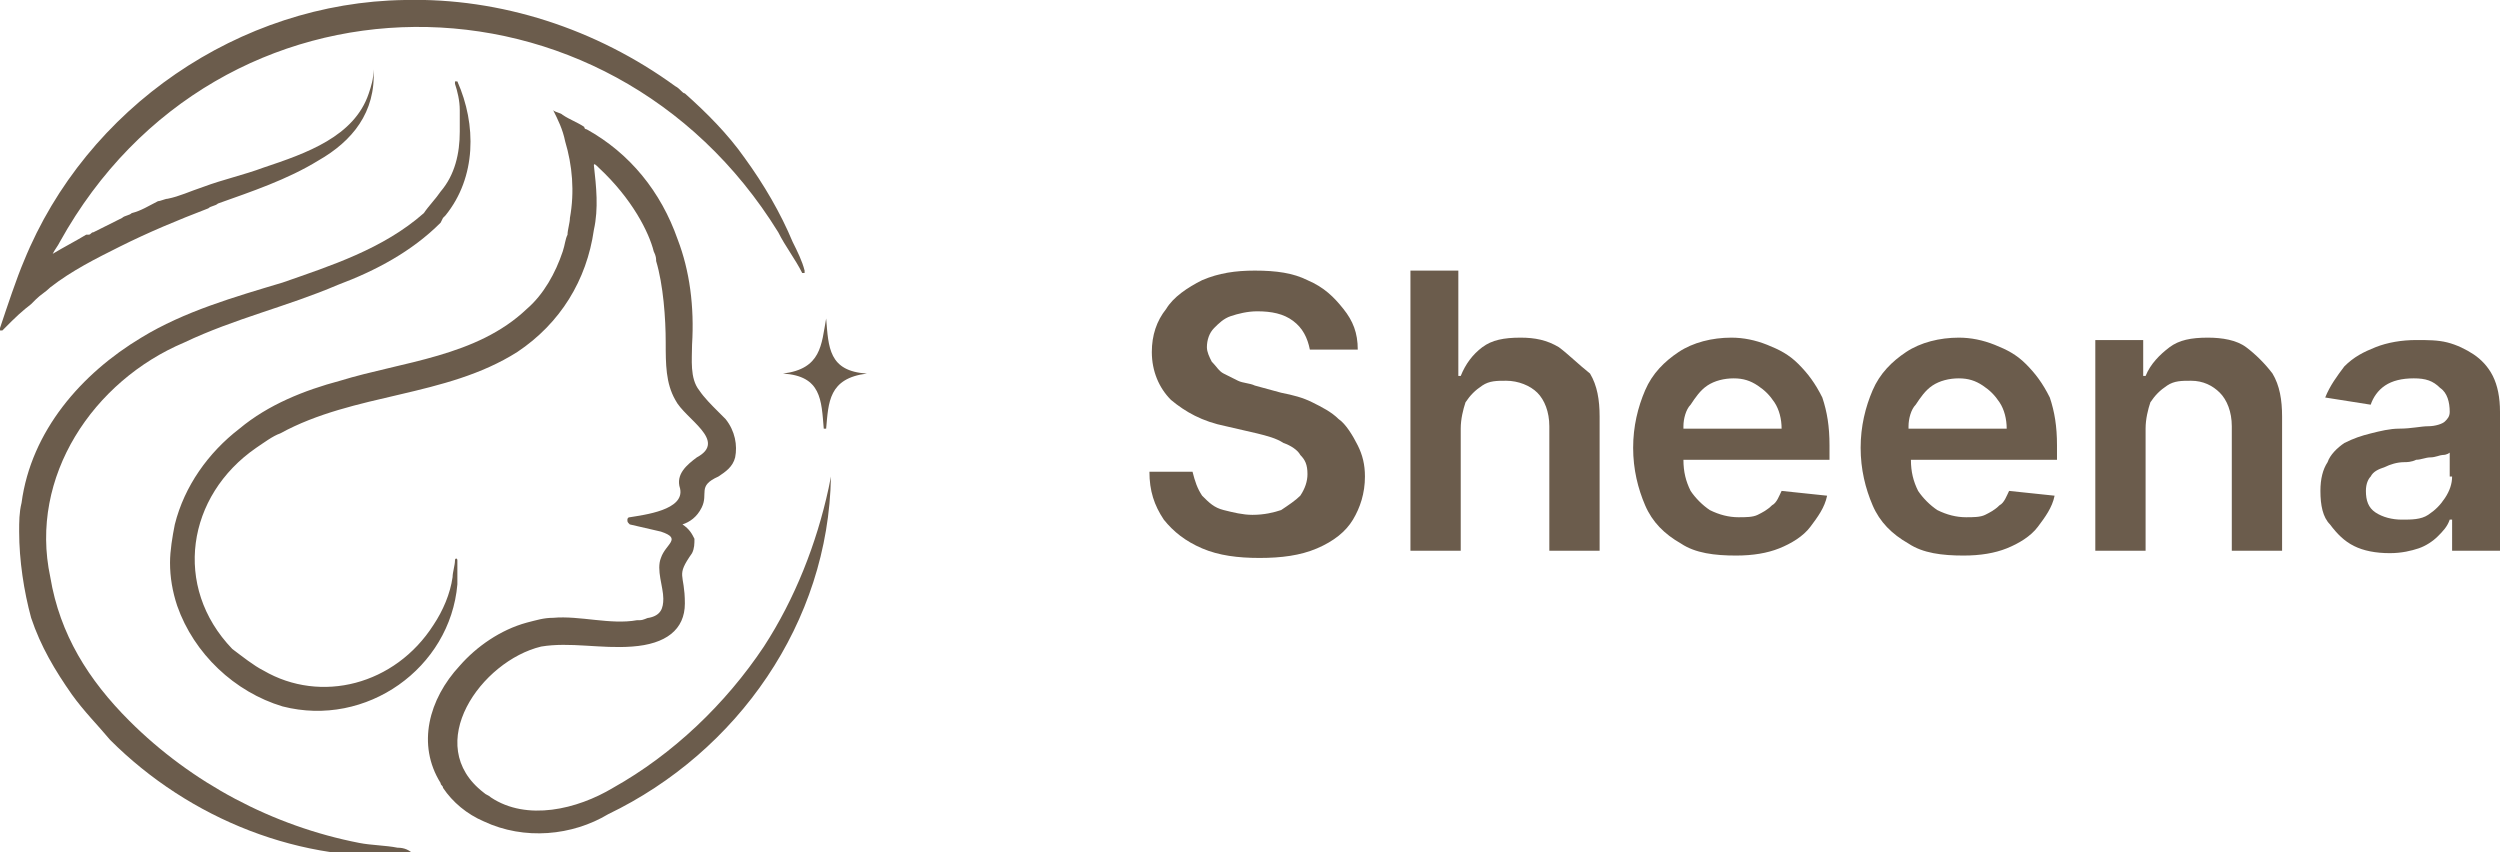 <?xml version="1.0" encoding="utf-8"?>
<!-- Generator: Adobe Illustrator 22.0.0, SVG Export Plug-In . SVG Version: 6.00 Build 0)  -->
<svg version="1.1" id="Layer_1" xmlns="http://www.w3.org/2000/svg" xmlns:xlink="http://www.w3.org/1999/xlink" x="0px" y="0px"
	 viewBox="0 0 104.4 35.6" style="enable-background:new 0 0 104.4 35.6;" xml:space="preserve">
<style type="text/css">
	.st0{fill:#6B5C4C;}
</style>
<g>
	<path class="st0" d="M16.6,35.4c-0.5-0.1-1.1-0.1-1.6-0.2c-3.6-0.7-7-2.5-9.6-5.1c-1.7-1.7-2.9-3.6-3.3-6c-0.9-4.2,1.8-8.2,5.6-9.8
		c2.1-1,4.3-1.5,6.4-2.4c1.6-0.6,3.1-1.4,4.3-2.6l0.1-0.2L18.6,9c1.3-1.6,1.3-3.8,0.5-5.6c0,0,0,0-0.1,0c0,0,0,0,0,0.1
		c0.1,0.3,0.2,0.7,0.2,1.1c0,0.3,0,0.6,0,0.9c0,0.9-0.2,1.8-0.8,2.5c-0.2,0.3-0.5,0.6-0.7,0.9c-1.7,1.5-3.9,2.2-5.9,2.9
		c-2,0.6-4.1,1.2-5.9,2.3c-2.5,1.5-4.6,3.9-5,6.9c-0.1,0.4-0.1,0.8-0.1,1.2c0,1.2,0.2,2.5,0.5,3.6c0.4,1.2,1,2.2,1.7,3.2
		c0.5,0.7,1.1,1.3,1.6,1.9c3.3,3.3,8,5.2,12.7,4.8c0,0,0,0,0,0c0,0,0,0,0,0C17.1,35.5,16.9,35.4,16.6,35.4z"/>
	<path class="st0" d="M34.7,19.9L34.7,19.9C34.7,19.9,34.7,19.9,34.7,19.9l-0.1,0.5c-0.5,2.3-1.4,4.6-2.7,6.6
		c-1.6,2.4-3.8,4.5-6.3,5.9c-1.5,0.9-3.6,1.4-5.1,0.4c0,0,0,0,0,0c-0.1-0.1-0.2-0.1-0.3-0.2c-2.6-2-0.1-5.5,2.4-6.1
		c1.2-0.2,2.5,0.1,3.8,0c1.4-0.1,2.2-0.7,2.2-1.8c0-1.3-0.4-1.1,0.3-2.1c0.1-0.2,0.1-0.4,0.1-0.6c-0.1-0.2-0.2-0.4-0.5-0.6
		c0.3-0.1,0.6-0.3,0.8-0.7c0.3-0.6-0.2-0.9,0.7-1.3c0.3-0.2,0.6-0.4,0.7-0.8c0.1-0.5,0-1.1-0.4-1.6c-0.1-0.1-0.2-0.2-0.3-0.3
		c-0.3-0.3-0.6-0.6-0.8-0.9c-0.4-0.5-0.3-1.3-0.3-1.9c0.1-1.6-0.1-3.1-0.6-4.4c-0.7-2-2-3.6-3.8-4.6c0,0-0.1,0-0.1-0.1
		c-0.3-0.2-0.6-0.3-0.9-0.5c-0.1-0.1-0.3-0.1-0.4-0.2c0,0,0,0,0,0c0,0,0,0,0,0c0.2,0.4,0.4,0.8,0.5,1.3c0.3,1,0.4,2.1,0.2,3.2
		c0,0.2-0.1,0.5-0.1,0.7c-0.1,0.2-0.1,0.4-0.2,0.7c-0.3,0.9-0.8,1.8-1.5,2.4c-2.1,2-5.2,2.2-7.8,3c-1.5,0.4-3,1-4.2,2
		c-1.3,1-2.3,2.4-2.7,4c-0.1,0.5-0.2,1.1-0.2,1.6c0,0.6,0.1,1.2,0.3,1.8c0,0,0,0,0,0c0,0,0,0,0,0c0.7,2,2.4,3.6,4.4,4.2
		c3.5,0.9,7-1.6,7.3-5.1c0-0.3,0-0.6,0-1c0-0.1-0.1-0.1-0.1,0c0,0,0,0,0,0c0,0,0,0,0,0c0,0.2-0.1,0.5-0.1,0.7
		c-0.1,0.7-0.4,1.4-0.8,2c-1.6,2.5-4.7,3.3-7.1,1.9c-0.4-0.2-0.9-0.6-1.3-0.9c-2.5-2.6-1.9-6.4,1-8.4c0.3-0.2,0.7-0.5,1-0.6
		c3.1-1.7,6.9-1.5,9.9-3.4c1.8-1.2,2.9-3,3.2-5.1c0.2-0.9,0.1-1.8,0-2.7c0,0,0,0,0,0v0C24.8,6.8,24.9,6.9,25,7
		c1.4,1.3,2.1,2.7,2.3,3.5c0.1,0.2,0.1,0.3,0.1,0.4c0.3,1,0.4,2.4,0.4,3.4c0,0.9,0,1.7,0.4,2.4c0.4,0.8,2.2,1.7,0.9,2.4
		c-0.4,0.3-0.9,0.7-0.7,1.3c0.2,0.9-1.5,1.1-2.1,1.2c-0.1,0-0.1,0.1-0.1,0.1c0,0.1,0,0.1,0.1,0.2c0.4,0.1,0.9,0.2,1.3,0.3
		c0.9,0.3,0.2,0.5,0,1.1c-0.2,0.5,0.1,1.2,0.1,1.7c0,0,0,0,0,0c0,0,0,0,0,0c0,0.4-0.1,0.7-0.6,0.8c-0.1,0-0.2,0.1-0.4,0.1
		c0,0-0.1,0-0.1,0c-1.1,0.2-2.4-0.2-3.5-0.1c-0.4,0-0.7,0.1-1.1,0.2c-1.1,0.3-2.1,1-2.8,1.8c-1.3,1.4-1.8,3.3-0.8,4.9c0,0,0,0,0,0
		c0,0,0,0,0,0c0,0.1,0.1,0.1,0.1,0.2c0.4,0.6,1,1.1,1.7,1.4c1.7,0.8,3.7,0.6,5.2-0.3C30.8,31.4,34.6,26,34.7,19.9L34.7,19.9
		C34.8,19.9,34.7,19.9,34.7,19.9C34.7,19.9,34.7,19.9,34.7,19.9z"/>
	<path class="st0" d="M34.5,13.3C34.5,13.3,34.4,13.3,34.5,13.3c-0.2,1.1-0.2,2.1-1.8,2.3c1.6,0.1,1.6,1.1,1.7,2.3c0,0,0.1,0,0.1,0
		c0.1-1.1,0.1-2.1,1.7-2.3C34.6,15.5,34.6,14.5,34.5,13.3z"/>
	<path class="st0" d="M1.3,12.7c0.1-0.1,0.1-0.1,0.2-0.2c0,0,0,0,0,0c0,0,0,0,0,0c0.2-0.2,0.4-0.3,0.6-0.5C3,11.3,4,10.8,5,10.3
		c1.2-0.6,2.4-1.1,3.7-1.6l0,0c0,0,0,0,0,0c0.1-0.1,0.3-0.1,0.4-0.2c1.4-0.5,2.9-1,4.2-1.8c1.4-0.8,2.4-2,2.3-3.8c0,0,0,0,0,0
		c0,0,0,0,0,0c0,0.4-0.1,0.7-0.2,1c-0.6,1.8-2.6,2.5-4.4,3.1c-0.8,0.3-1.7,0.5-2.5,0.8C7.9,8,7.5,8.2,7,8.3c-0.1,0-0.3,0.1-0.4,0.1
		C6.2,8.6,5.9,8.8,5.5,8.9C5.4,9,5.2,9,5.1,9.1C4.7,9.3,4.3,9.5,3.9,9.7c-0.1,0-0.1,0.1-0.2,0.1c0,0,0,0-0.1,0
		c-0.5,0.3-0.9,0.5-1.4,0.8c0.1-0.2,0.2-0.3,0.3-0.5c6.6-11.9,22.9-11.9,30-0.4c0.3,0.6,0.7,1.1,1,1.7c0,0,0,0,0.1,0l0,0
		c0,0,0,0,0-0.1c-0.1-0.4-0.3-0.8-0.5-1.2c-0.5-1.2-1.2-2.4-2-3.5c-0.7-1-1.6-1.9-2.5-2.7c0,0,0,0,0,0c0,0,0,0,0,0
		c-0.1,0-0.2-0.2-0.4-0.3C24.9,1.2,20.9-0.1,16.9,0C10,0.1,3.6,4.5,1,10.9c-0.3,0.7-0.7,1.9-1,2.8c0,0,0,0.1,0,0.1c0,0,0.1,0,0.1,0
		c0.1-0.1,0.3-0.3,0.4-0.4c0,0,0,0,0,0C0.9,13,1.3,12.7,1.3,12.7z"/>
	<path class="st0" d="M65.1,14.5c-0.5-0.3-1-0.4-1.6-0.4c-0.7,0-1.2,0.1-1.6,0.4c-0.4,0.3-0.7,0.7-0.9,1.2h-0.1v-4.4h-2V23h2.1v-5.1
		c0-0.4,0.1-0.8,0.2-1.1c0.2-0.3,0.4-0.5,0.7-0.7c0.3-0.2,0.6-0.2,1-0.2c0.5,0,1,0.2,1.3,0.5c0.3,0.3,0.5,0.8,0.5,1.4V23h2.1v-5.6
		c0-0.7-0.1-1.3-0.4-1.8C65.9,15.2,65.5,14.8,65.1,14.5z"/>
	<path class="st0" d="M93.8,14.5c-0.4-0.3-1-0.4-1.6-0.4c-0.7,0-1.2,0.1-1.6,0.4c-0.4,0.3-0.8,0.7-1,1.2h-0.1v-1.5h-2V23h2.1v-5.1
		c0-0.4,0.1-0.8,0.2-1.1c0.2-0.3,0.4-0.5,0.7-0.7c0.3-0.2,0.6-0.2,1-0.2c0.5,0,0.9,0.2,1.2,0.5c0.3,0.3,0.5,0.8,0.5,1.4V23h2.1v-5.6
		c0-0.7-0.1-1.3-0.4-1.8C94.6,15.2,94.2,14.8,93.8,14.5z"/>
	<path class="st0" d="M104.1,15.7c-0.2-0.4-0.5-0.7-0.8-0.9c-0.3-0.2-0.7-0.4-1.1-0.5c-0.4-0.1-0.8-0.1-1.3-0.1
		c-0.6,0-1.2,0.1-1.7,0.3c-0.5,0.2-0.9,0.4-1.3,0.8c-0.3,0.4-0.6,0.8-0.8,1.3l1.9,0.3c0.1-0.3,0.3-0.6,0.6-0.8
		c0.3-0.2,0.7-0.3,1.2-0.3c0.5,0,0.8,0.1,1.1,0.4c0.3,0.2,0.4,0.6,0.4,1v0c0,0.2-0.1,0.3-0.2,0.4c-0.1,0.1-0.4,0.2-0.7,0.2
		c-0.3,0-0.7,0.1-1.2,0.1c-0.4,0-0.8,0.1-1.2,0.2c-0.4,0.1-0.7,0.2-1.1,0.4c-0.3,0.2-0.6,0.5-0.7,0.8c-0.2,0.3-0.3,0.7-0.3,1.2
		c0,0.6,0.1,1.1,0.4,1.4c0.3,0.4,0.6,0.7,1,0.9c0.4,0.2,0.9,0.3,1.5,0.3c0.5,0,0.9-0.1,1.2-0.2c0.3-0.1,0.6-0.3,0.8-0.5
		c0.2-0.2,0.4-0.4,0.5-0.7h0.1V23h2v-5.8C104.4,16.6,104.3,16.1,104.1,15.7z M102.4,19.9c0,0.3-0.1,0.6-0.3,0.9
		c-0.2,0.3-0.4,0.5-0.7,0.7c-0.3,0.2-0.7,0.2-1.1,0.2c-0.4,0-0.8-0.1-1.1-0.3c-0.3-0.2-0.4-0.5-0.4-0.9c0-0.3,0.1-0.5,0.2-0.6
		c0.1-0.2,0.3-0.3,0.6-0.4c0.2-0.1,0.5-0.2,0.8-0.2c0.1,0,0.3,0,0.5-0.1c0.2,0,0.4-0.1,0.6-0.1c0.2,0,0.4-0.1,0.5-0.1
		c0.2,0,0.3-0.1,0.3-0.1V19.9z"/>
	<path class="st0" d="M84.6,15.2c-0.4-0.4-0.8-0.6-1.3-0.8c-0.5-0.2-1-0.3-1.5-0.3c-0.8,0-1.6,0.2-2.2,0.6c-0.6,0.4-1.1,0.9-1.4,1.6
		c-0.3,0.7-0.5,1.5-0.5,2.4c0,0.9,0.2,1.7,0.5,2.4c0.3,0.7,0.8,1.2,1.5,1.6c0.6,0.4,1.4,0.5,2.3,0.5c0.7,0,1.3-0.1,1.8-0.3
		c0.5-0.2,1-0.5,1.3-0.9c0.3-0.4,0.6-0.8,0.7-1.3l-1.9-0.2c-0.1,0.2-0.2,0.5-0.4,0.6c-0.2,0.2-0.4,0.3-0.6,0.4
		c-0.2,0.1-0.5,0.1-0.8,0.1c-0.4,0-0.8-0.1-1.2-0.3c-0.3-0.2-0.6-0.5-0.8-0.8c-0.2-0.4-0.3-0.8-0.3-1.3h6.1v-0.6
		c0-0.8-0.1-1.4-0.3-2C85.3,16,85,15.6,84.6,15.2z M79.7,17.8c0-0.3,0.1-0.7,0.3-0.9c0.2-0.3,0.4-0.6,0.7-0.8
		c0.3-0.2,0.7-0.3,1.1-0.3c0.4,0,0.7,0.1,1,0.3c0.3,0.2,0.5,0.4,0.7,0.7c0.2,0.3,0.3,0.7,0.3,1.1H79.7z"/>
	<path class="st0" d="M55.9,17.5c-0.3-0.3-0.7-0.5-1.1-0.7c-0.4-0.2-0.8-0.3-1.3-0.4l-1.1-0.3c-0.2-0.1-0.5-0.1-0.7-0.2
		c-0.2-0.1-0.4-0.2-0.6-0.3c-0.2-0.1-0.3-0.3-0.5-0.5c-0.1-0.2-0.2-0.4-0.2-0.6c0-0.3,0.1-0.6,0.3-0.8c0.2-0.2,0.4-0.4,0.7-0.5
		s0.7-0.2,1.1-0.2c0.6,0,1.1,0.1,1.5,0.4c0.4,0.3,0.6,0.7,0.7,1.2h2c0-0.7-0.2-1.2-0.6-1.7c-0.4-0.5-0.8-0.9-1.5-1.2
		c-0.6-0.3-1.3-0.4-2.2-0.4c-0.8,0-1.5,0.1-2.2,0.4c-0.6,0.3-1.2,0.7-1.5,1.2c-0.4,0.5-0.6,1.1-0.6,1.8c0,0.8,0.3,1.5,0.8,2
		c0.6,0.5,1.3,0.9,2.3,1.1l1.3,0.3c0.4,0.1,0.8,0.2,1.1,0.4c0.3,0.1,0.6,0.3,0.7,0.5c0.2,0.2,0.3,0.4,0.3,0.8c0,0.3-0.1,0.6-0.3,0.9
		c-0.2,0.2-0.5,0.4-0.8,0.6c-0.3,0.1-0.7,0.2-1.2,0.2c-0.4,0-0.8-0.1-1.2-0.2c-0.4-0.1-0.6-0.3-0.9-0.6c-0.2-0.3-0.3-0.6-0.4-1H48
		c0,0.8,0.2,1.4,0.6,2c0.4,0.5,0.9,0.9,1.6,1.2c0.7,0.3,1.5,0.4,2.4,0.4c0.9,0,1.7-0.1,2.4-0.4c0.7-0.3,1.2-0.7,1.5-1.2
		c0.3-0.5,0.5-1.1,0.5-1.8c0-0.5-0.1-0.9-0.3-1.3S56.2,17.7,55.9,17.5z"/>
	<path class="st0" d="M75.1,15.2c-0.4-0.4-0.8-0.6-1.3-0.8c-0.5-0.2-1-0.3-1.5-0.3c-0.8,0-1.6,0.2-2.2,0.6c-0.6,0.4-1.1,0.9-1.4,1.6
		c-0.3,0.7-0.5,1.5-0.5,2.4c0,0.9,0.2,1.7,0.5,2.4c0.3,0.7,0.8,1.2,1.5,1.6c0.6,0.4,1.4,0.5,2.3,0.5c0.7,0,1.3-0.1,1.8-0.3
		c0.5-0.2,1-0.5,1.3-0.9c0.3-0.4,0.6-0.8,0.7-1.3l-1.9-0.2c-0.1,0.2-0.2,0.5-0.4,0.6c-0.2,0.2-0.4,0.3-0.6,0.4
		c-0.2,0.1-0.5,0.1-0.8,0.1c-0.4,0-0.8-0.1-1.2-0.3c-0.3-0.2-0.6-0.5-0.8-0.8c-0.2-0.4-0.3-0.8-0.3-1.3h6.1v-0.6
		c0-0.8-0.1-1.4-0.3-2C75.8,16,75.5,15.6,75.1,15.2z M70.3,17.8c0-0.3,0.1-0.7,0.3-0.9c0.2-0.3,0.4-0.6,0.7-0.8
		c0.3-0.2,0.7-0.3,1.1-0.3c0.4,0,0.7,0.1,1,0.3c0.3,0.2,0.5,0.4,0.7,0.7c0.2,0.3,0.3,0.7,0.3,1.1H70.3z"/>
</g>
</svg>
